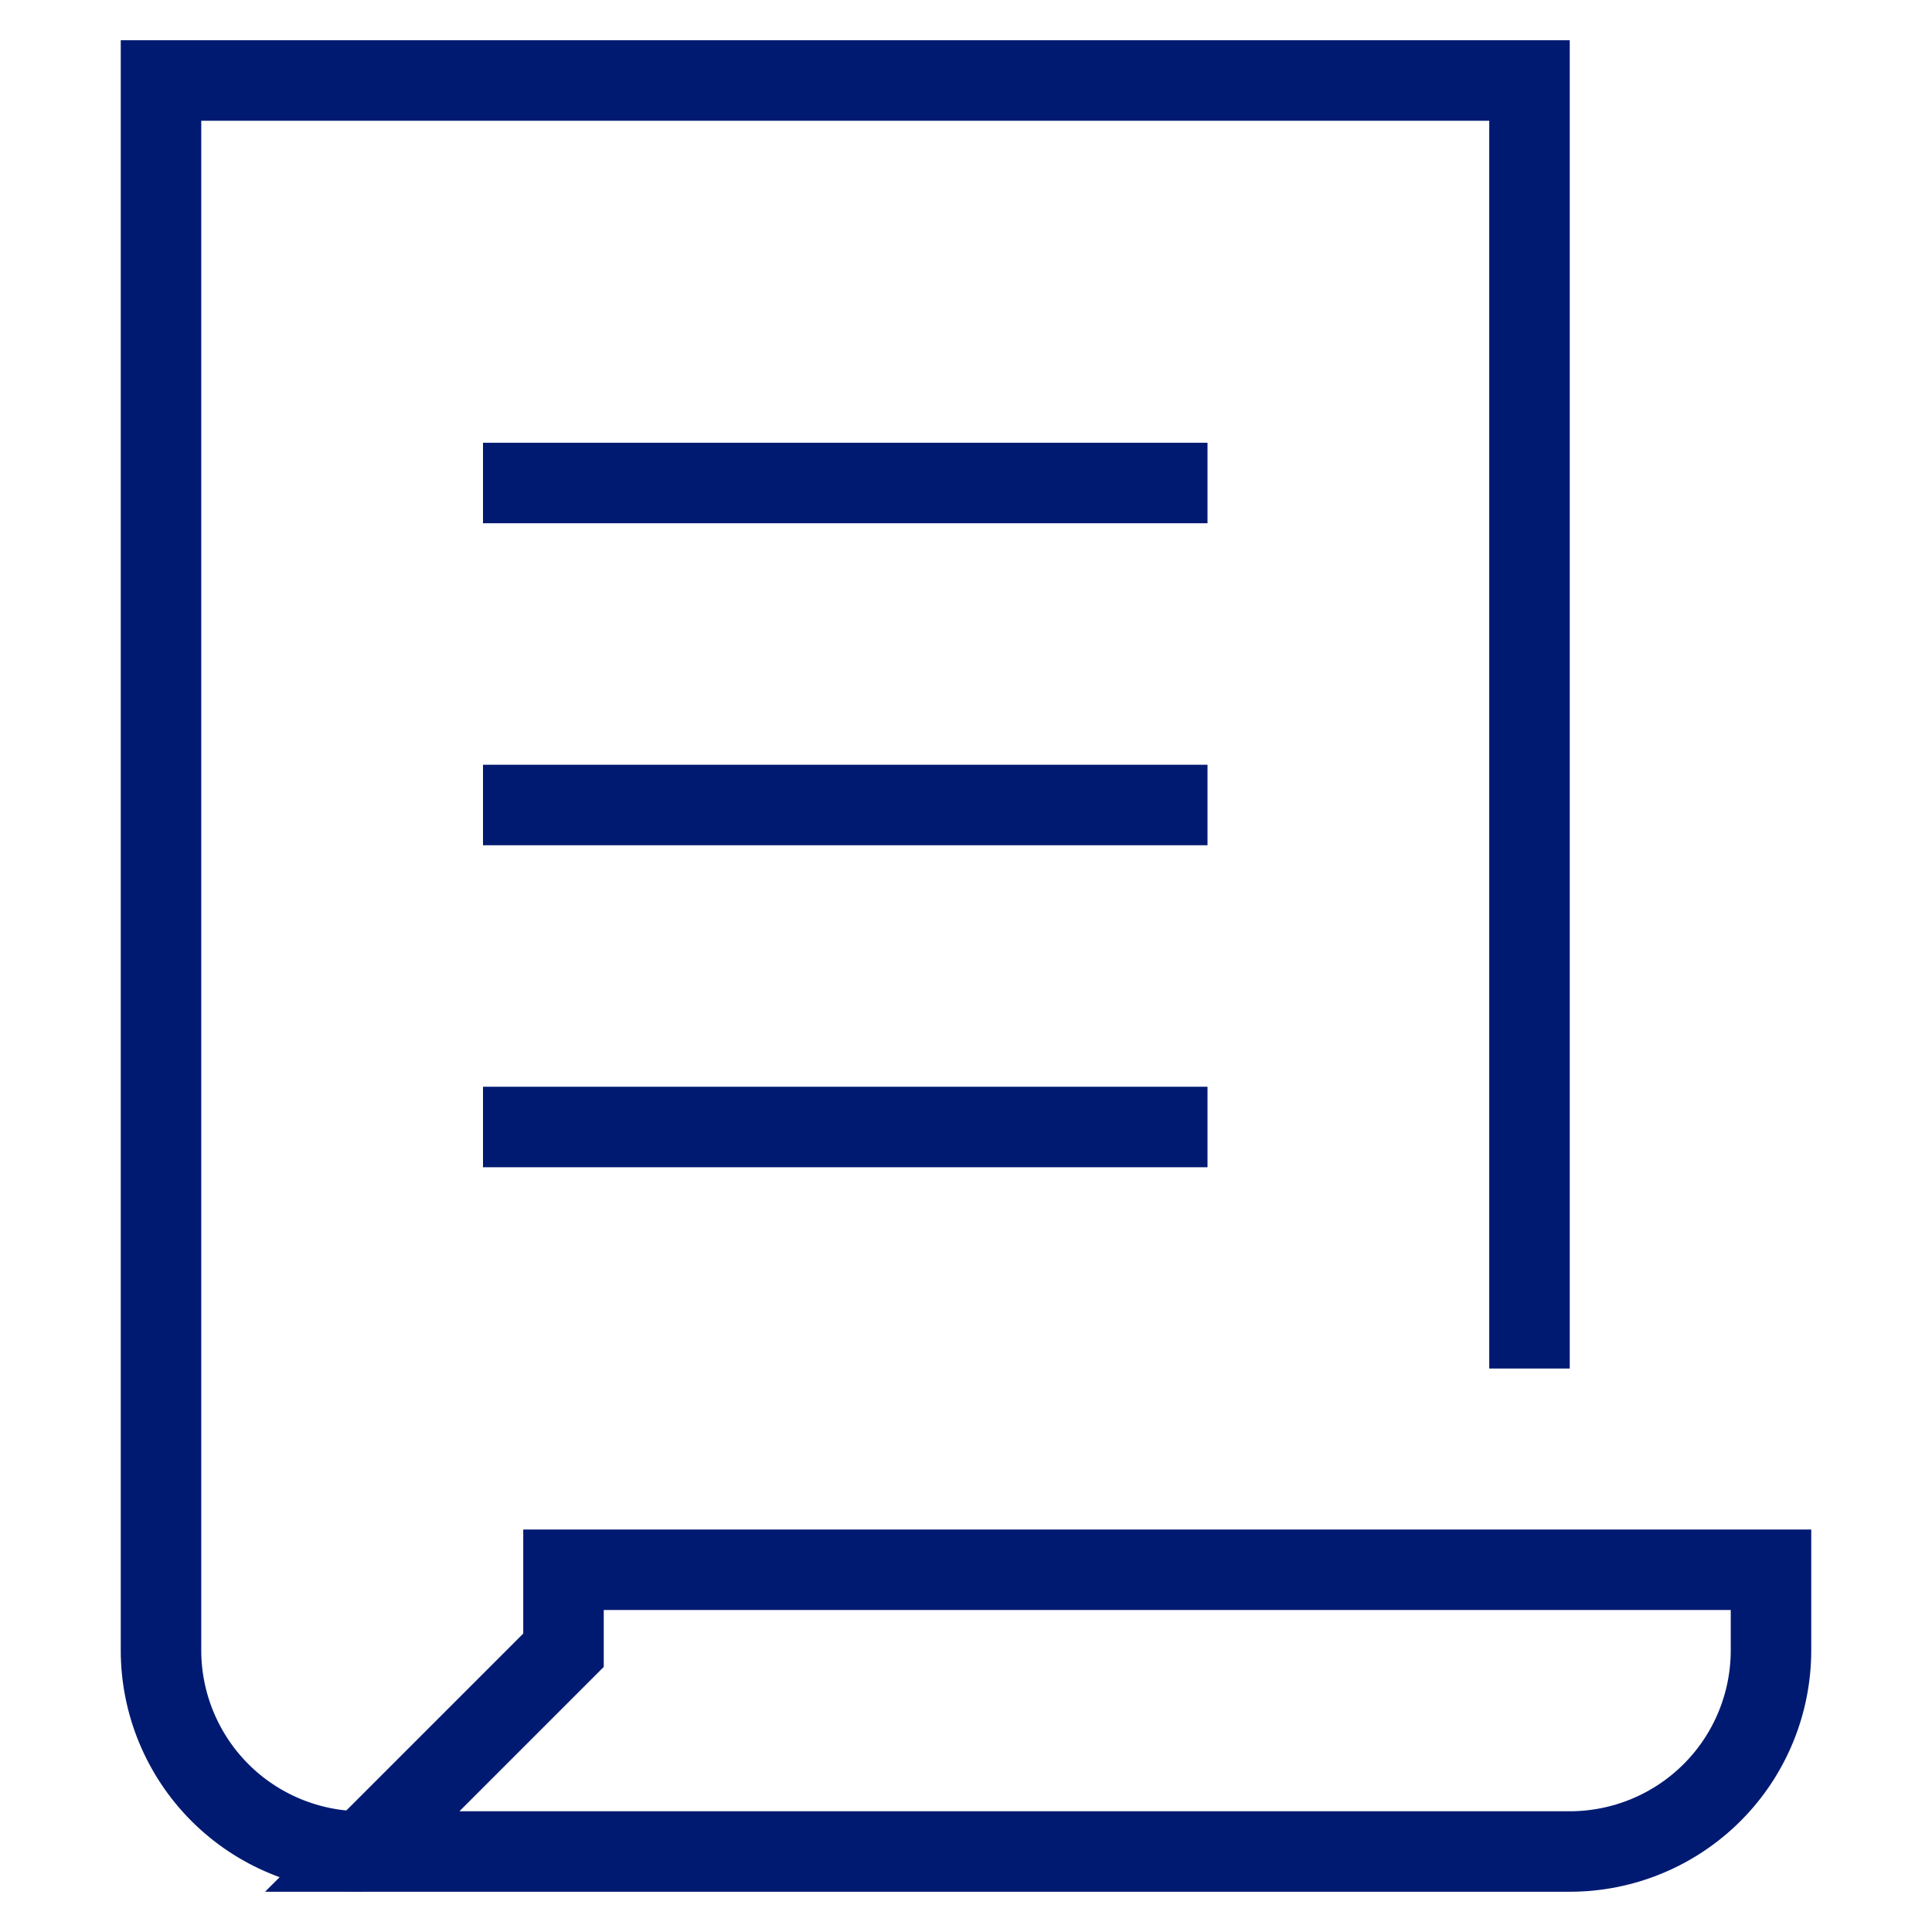 <svg height="48" viewBox="0 0 48 48" width="48" xmlns="http://www.w3.org/2000/svg" xmlns:xlink="http://www.w3.org/1999/xlink"><defs><path id="a" d="m0 0h48v48h-48z"/><mask id="b" fill="#fff"><use fill="#fff" fill-rule="evenodd" xlink:href="#a"/></mask></defs><g fill="none" fill-rule="evenodd"><use fill="none" xlink:href="#a"/><g mask="url(#b)" stroke="#001a72" stroke-dasharray="0 0" stroke-width="2"><g transform="translate(4 2)"><path d="m10 39-5 5h30c1.326 0 2.598-.527 3.536-1.464s1.464-2.209 1.464-3.536v-2h-30z" fill-rule="nonzero"/><path d="m34 32v-32h-34v39c0 1.326.527 2.598 1.464 3.536.938.938 2.209 1.464 3.536 1.464" fill-rule="nonzero"/><path d="m8 10h18m-18 8h18m-18 8h18"/></g></g></g></svg>